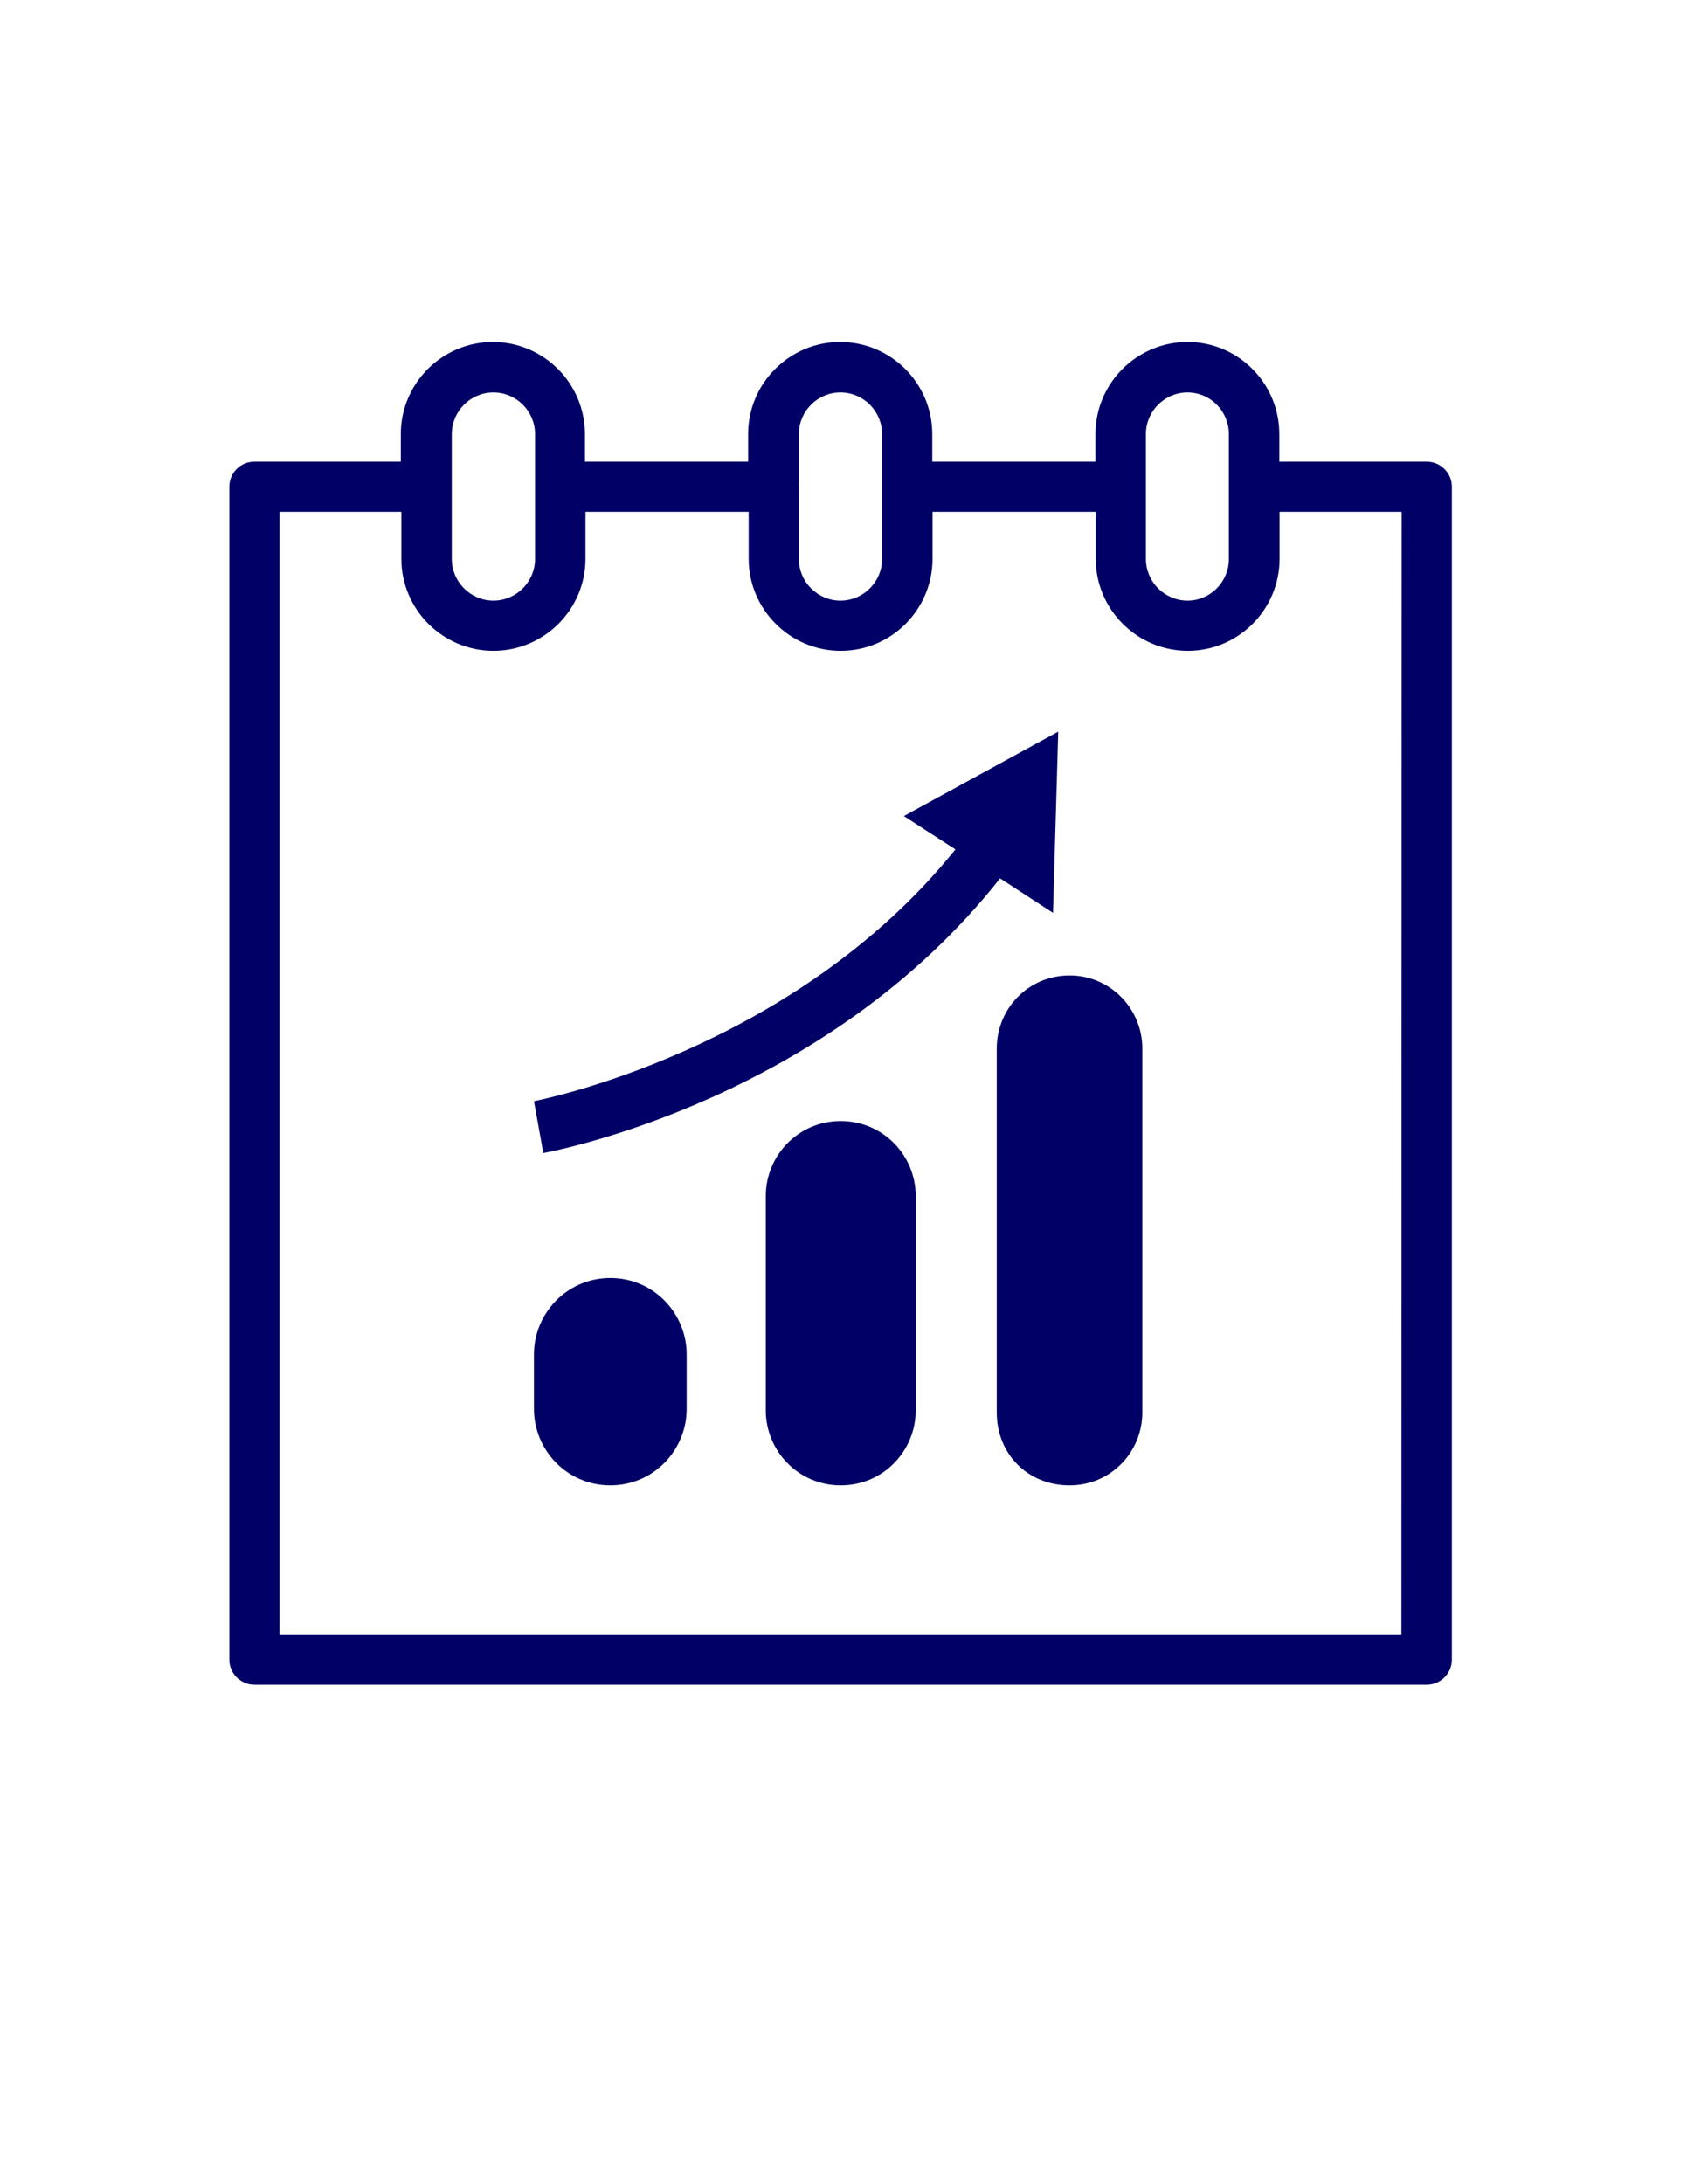 <?xml version="1.0" encoding="utf-8"?>
<!-- Generator: Adobe Illustrator 18.0.0, SVG Export Plug-In . SVG Version: 6.00 Build 0)  -->
<!DOCTYPE svg PUBLIC "-//W3C//DTD SVG 1.1//EN" "http://www.w3.org/Graphics/SVG/1.1/DTD/svg11.dtd">
<svg version="1.1" id="Layer_1" xmlns="http://www.w3.org/2000/svg" xmlns:xlink="http://www.w3.org/1999/xlink" x="0px" y="0px"
	 viewBox="0 0 612 792" enable-background="new 0 0 612 792" xml:space="preserve">
<g>
	<path fill="#000066" d="M517.6,167.4h-53.5v-10c0-18.4-14.9-33.4-33.3-33.4c-18.4,0-33.4,15-33.4,33.4v10h-59.2v-10
		c0-18.4-15-33.4-33.4-33.4c-18.4,0-33.4,15-33.4,33.4v10h-59.2v-10c0-18.4-15-33.4-33.4-33.4c-18.4,0-33.4,15-33.4,33.4v10H92.3
		c-5.1,0-9.1,4.1-9.1,9.1v425.3c0,5,4.1,9.1,9.1,9.1h425.3c5,0,9.1-4.1,9.1-9.1V176.5C526.7,171.5,522.6,167.4,517.6,167.4z
		 M415.7,157.4c0-8.3,6.8-15.1,15.1-15.1c8.3,0,15,6.8,15,15.1v45.3c0,8.3-6.7,15.1-15,15.1c-8.3,0-15.1-6.8-15.1-15.1V157.4z
		 M304.9,142.3c8.3,0,15.1,6.8,15.1,15.1v45.3c0,8.3-6.8,15.1-15.1,15.1c-8.3,0-15.1-6.8-15.1-15.1v-25.3c0-0.3,0.1-0.6,0.1-0.9
		s-0.1-0.6-0.1-0.9v-18.2C289.8,149.1,296.6,142.3,304.9,142.3z M163.9,157.4c0-8.3,6.8-15.1,15.1-15.1c8.3,0,15.1,6.8,15.1,15.1
		v45.3c0,8.3-6.8,15.1-15.1,15.1c-8.3,0-15.1-6.8-15.1-15.1V157.4z M508.4,592.6h-407v-407h44.2v17c0,18.4,15,33.4,33.4,33.4
		c18.4,0,33.4-15,33.4-33.4v-17h59.2v17c0,18.4,15,33.4,33.4,33.4c18.4,0,33.3-15,33.3-33.4v-17h59.2v17c0,18.4,15,33.4,33.4,33.4
		c18.4,0,33.3-15,33.3-33.4v-17h44.3L508.4,592.6L508.4,592.6z"/>
</g>
<line fill="none" x1="194.7" y1="312" x2="194.7" y2="450"/>
<g id="line_35_">
	<path fill="#000066" d="M383.9,265.3l-56,30.6l18.7,12.1c-59,73.3-152,91.1-152.9,91.3l3.4,18.8c4.3-0.8,102.3-19.3,165.7-99.6
		L382,331L383.9,265.3z"/>
</g>
<path fill="#000066" d="M249.1,491.1v19.8c0,14.8-11.9,27.7-27.7,27.7c-15.8,0-27.7-12.9-27.7-27.7v-19.8
	c0-14.8,11.9-27.7,27.7-27.7C237.2,463.4,249.1,476.3,249.1,491.1z"/>
<path fill="#000066" d="M332.2,433.7v77.7c0,14.6-11.7,27.2-27.2,27.2s-27.2-12.6-27.2-27.2v-77.7c0-14.6,11.7-27.2,27.2-27.2
	S332.2,419.1,332.2,433.7z"/>
<path fill="#000066" d="M414.4,380.1v132.1c0,14.2-11.3,26.4-26.4,26.4c-15.1,0-26.4-11.3-26.4-26.4V380.1
	c0-14.2,11.3-26.4,26.4-26.4C403,353.7,414.4,366,414.4,380.1z"/>
</svg>
